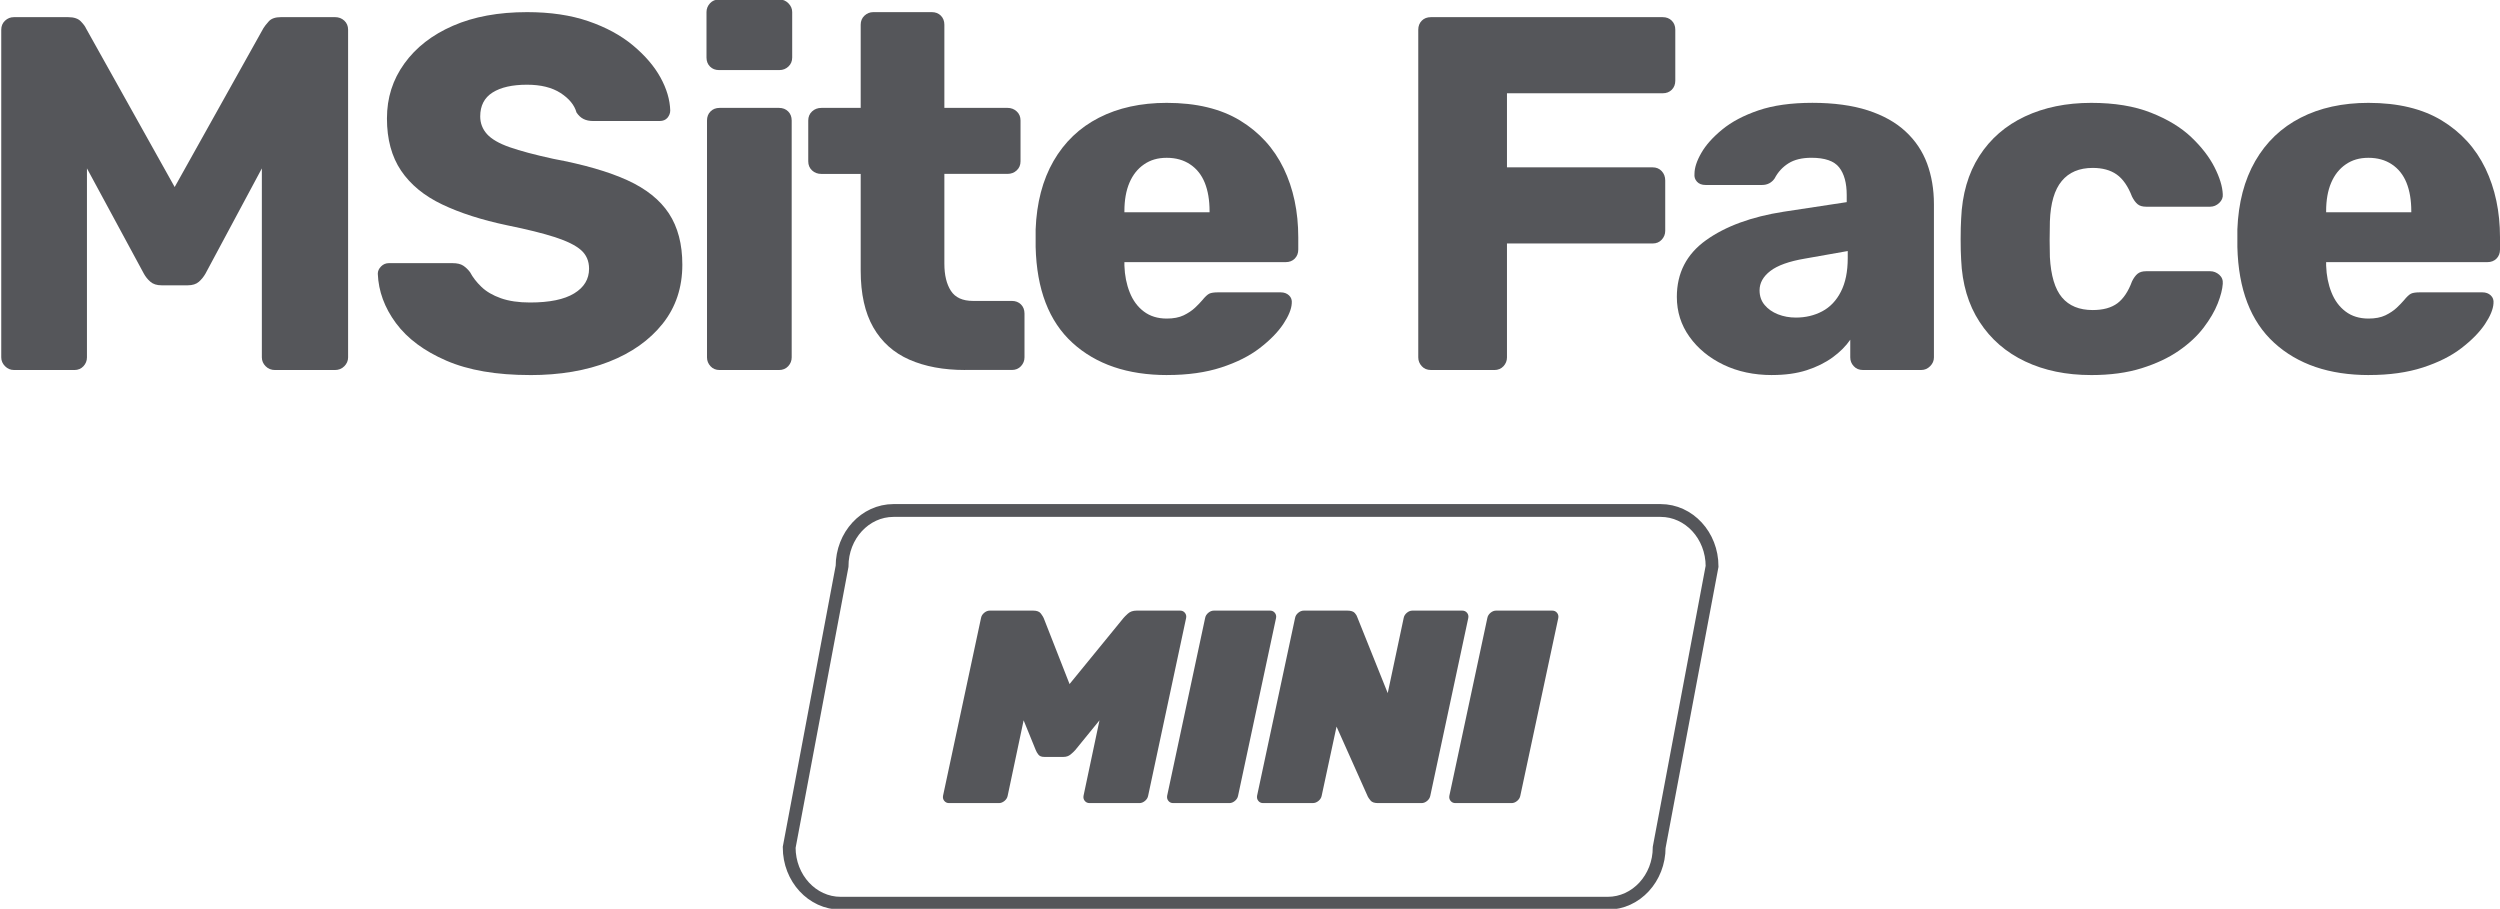 <?xml version="1.0" encoding="UTF-8"?><svg id="Layer_1" xmlns="http://www.w3.org/2000/svg" viewBox="0 0 839 305"><defs><style>.cls-1{fill:none;stroke:#55565a;stroke-miterlimit:10;stroke-width:4.3px;}.cls-2{fill:#55565a;}</style></defs><g><path class="cls-2" d="M318.51,269.52c-.68,0-1.21-.25-1.61-.74-.4-.49-.54-1.08-.41-1.75l12.74-59.62c.12-.68,.48-1.26,1.06-1.75,.59-.49,1.21-.74,1.89-.74h14.58c1.23,0,2.09,.34,2.58,1.02,.49,.68,.8,1.17,.92,1.48l8.68,22.15,18.09-22.15c.24-.31,.74-.8,1.48-1.48,.74-.68,1.72-1.02,2.95-1.02h14.58c.68,0,1.21,.25,1.61,.74,.4,.49,.54,1.08,.41,1.75l-12.74,59.62c-.12,.68-.48,1.26-1.06,1.75-.59,.49-1.22,.74-1.89,.74h-16.71c-.68,0-1.21-.25-1.61-.74-.4-.49-.54-1.08-.41-1.75l5.35-25.29-8.12,9.97c-.43,.49-.97,1-1.61,1.52-.65,.52-1.43,.79-2.35,.79h-6.46c-.92,0-1.58-.26-1.98-.79-.4-.52-.69-1.03-.88-1.52l-4.06-9.97-5.35,25.29c-.12,.68-.48,1.26-1.06,1.75-.59,.49-1.22,.74-1.89,.74h-16.71Z"/><path class="cls-2" d="M393.73,269.52c-.68,0-1.22-.25-1.61-.74-.4-.49-.54-1.08-.42-1.75l12.74-59.62c.12-.68,.47-1.26,1.06-1.75,.58-.49,1.21-.74,1.89-.74h18.83c.68,0,1.21,.25,1.61,.74,.4,.49,.54,1.08,.41,1.75l-12.74,59.62c-.12,.68-.48,1.26-1.06,1.75-.59,.49-1.22,.74-1.89,.74h-18.83Z"/><path class="cls-2" d="M423.91,269.52c-.68,0-1.22-.25-1.61-.74-.4-.49-.54-1.08-.42-1.75l12.74-59.62c.12-.68,.47-1.26,1.06-1.75,.58-.49,1.21-.74,1.89-.74h14.58c1.23,0,2.08,.28,2.54,.83,.46,.55,.72,.99,.78,1.29l10.25,25.57,5.35-25.2c.12-.68,.48-1.26,1.06-1.75,.58-.49,1.21-.74,1.89-.74h16.7c.68,0,1.21,.25,1.62,.74,.4,.49,.54,1.08,.41,1.75l-12.74,59.62c-.13,.68-.48,1.26-1.06,1.75-.59,.49-1.21,.74-1.89,.74h-14.58c-1.23,0-2.08-.29-2.54-.88-.46-.58-.76-1-.88-1.25l-10.52-23.54-4.98,23.17c-.12,.68-.48,1.26-1.06,1.75-.59,.49-1.21,.74-1.89,.74h-16.7Z"/><path class="cls-2" d="M488.43,269.52c-.68,0-1.21-.25-1.61-.74s-.54-1.08-.41-1.75l12.74-59.62c.12-.68,.48-1.26,1.06-1.75,.59-.49,1.21-.74,1.89-.74h18.83c.68,0,1.21,.25,1.61,.74,.4,.49,.54,1.08,.42,1.75l-12.74,59.62c-.12,.68-.48,1.26-1.06,1.75-.59,.49-1.21,.74-1.89,.74h-18.83Z"/></g><path class="cls-1" d="M539.55,303.12H282.12c-9.54,0-17.27-8.39-17.27-18.74l17.75-94.32c0-10.35,7.73-18.74,17.27-18.74h257.43c9.54,0,17.27,8.39,17.27,18.74l-17.75,94.32c0,10.35-7.73,18.74-17.27,18.74Z"/><g><path class="cls-2" d="M4.65,124.17c-1.13,0-2.11-.42-2.96-1.27-.84-.85-1.27-1.83-1.27-2.96V9.98c0-1.24,.43-2.25,1.27-3.04,.85-.79,1.83-1.18,2.96-1.18H22.92c1.91,0,3.33,.48,4.23,1.44,.91,.96,1.47,1.72,1.69,2.28l29.78,53.29L88.4,9.47c.33-.56,.92-1.32,1.78-2.28,.84-.96,2.22-1.44,4.14-1.44h18.1c1.24,0,2.27,.39,3.13,1.18,.84,.79,1.27,1.8,1.27,3.04V119.95c0,1.13-.43,2.11-1.27,2.96-.85,.85-1.89,1.27-3.13,1.27h-20.14c-1.24,0-2.29-.42-3.13-1.27s-1.27-1.83-1.27-2.96V56.51l-18.94,35.35c-.58,1.01-1.31,1.92-2.2,2.71-.91,.79-2.15,1.18-3.73,1.18h-8.8c-1.57,0-2.81-.39-3.72-1.18-.91-.78-1.64-1.69-2.2-2.71L29.18,56.51v63.44c0,1.13-.4,2.11-1.18,2.96-.8,.85-1.8,1.27-3.04,1.27H4.65Z"/><path class="cls-2" d="M177.88,125.87c-11.28,0-20.64-1.61-28.08-4.83-7.43-3.21-13.08-7.41-16.92-12.6-3.83-5.18-5.86-10.71-6.09-16.58,0-.9,.37-1.72,1.1-2.45,.73-.74,1.61-1.1,2.62-1.1h21.33c1.57,0,2.78,.28,3.63,.85,.84,.56,1.61,1.29,2.29,2.2,.89,1.69,2.16,3.33,3.8,4.91,1.64,1.58,3.81,2.85,6.51,3.81,2.71,.96,5.97,1.44,9.82,1.44,6.54,0,11.48-1.02,14.8-3.05,3.33-2.02,5-4.79,5-8.29,0-2.59-.91-4.67-2.71-6.26-1.8-1.58-4.71-3.01-8.71-4.32-4.01-1.29-9.33-2.62-15.98-3.97-8.58-1.8-15.87-4.14-21.9-7.02-6.04-2.88-10.63-6.66-13.79-11.34-3.15-4.67-4.74-10.51-4.74-17.5s1.95-13.03,5.84-18.44c3.9-5.42,9.33-9.64,16.33-12.69,6.99-3.05,15.28-4.57,24.86-4.57,7.79,0,14.63,1.01,20.55,3.04s10.92,4.74,14.98,8.12c4.06,3.39,7.13,6.97,9.22,10.75,2.08,3.78,3.18,7.47,3.29,11.08,0,.91-.32,1.72-.92,2.46-.63,.73-1.5,1.09-2.63,1.09h-22.33c-1.24,0-2.31-.22-3.21-.67-.91-.45-1.69-1.18-2.37-2.2-.69-2.48-2.46-4.65-5.33-6.52-2.88-1.86-6.64-2.79-11.26-2.79-4.96,0-8.82,.87-11.58,2.62-2.77,1.75-4.14,4.43-4.14,8.03,0,2.26,.76,4.23,2.27,5.92,1.53,1.69,4.06,3.16,7.61,4.4,3.55,1.25,8.44,2.54,14.63,3.9,10.27,1.91,18.56,4.31,24.88,7.19,6.31,2.88,10.96,6.6,13.95,11.17,2.99,4.57,4.49,10.29,4.49,17.17,0,7.67-2.2,14.26-6.59,19.79-4.41,5.53-10.41,9.79-18.02,12.77-7.61,2.99-16.44,4.49-26.47,4.49Z"/><path class="cls-2" d="M241.32,23.52c-1.24,0-2.26-.39-3.04-1.18-.78-.78-1.18-1.8-1.18-3.04V4.06c0-1.13,.4-2.11,1.18-2.96,.78-.85,1.8-1.27,3.04-1.27h20.31c1.13,0,2.11,.42,2.96,1.27,.84,.85,1.27,1.83,1.27,2.96v15.23c0,1.24-.43,2.26-1.27,3.04-.85,.79-1.83,1.18-2.96,1.18h-20.31Zm.17,100.66c-1.24,0-2.26-.42-3.04-1.27-.78-.85-1.18-1.83-1.18-2.96V40.44c0-1.24,.4-2.26,1.18-3.04,.78-.79,1.8-1.19,3.04-1.19h19.96c1.24,0,2.26,.4,3.06,1.19,.78,.78,1.18,1.8,1.18,3.04V119.95c0,1.13-.4,2.11-1.18,2.96-.8,.85-1.82,1.27-3.06,1.27h-19.96Z"/><path class="cls-2" d="M323.88,124.17c-7.23,0-13.45-1.16-18.7-3.47-5.25-2.31-9.28-5.92-12.1-10.83-2.81-4.9-4.23-11.25-4.23-19.03V58.37h-13.19c-1.24,0-2.29-.39-3.14-1.18-.84-.79-1.27-1.8-1.27-3.04v-13.71c0-1.24,.43-2.26,1.27-3.04,.85-.79,1.9-1.19,3.14-1.19h13.19V8.29c0-1.24,.43-2.25,1.27-3.04,.85-.78,1.83-1.18,2.96-1.18h19.63c1.24,0,2.26,.4,3.04,1.18,.78,.79,1.18,1.8,1.18,3.04v27.91h21.15c1.24,0,2.29,.4,3.13,1.19,.85,.78,1.28,1.8,1.28,3.04v13.71c0,1.24-.43,2.25-1.28,3.04-.84,.79-1.89,1.18-3.13,1.18h-21.15v30.11c0,3.84,.73,6.88,2.2,9.14,1.46,2.26,3.94,3.38,7.43,3.38h13.04c1.24,0,2.24,.4,3.04,1.18,.78,.79,1.18,1.8,1.18,3.04v14.72c0,1.13-.4,2.11-1.18,2.96-.8,.85-1.8,1.27-3.04,1.27h-15.74Z"/><path class="cls-2" d="M391.71,125.87c-13.3,0-23.9-3.61-31.8-10.83-7.89-7.21-12-17.93-12.35-32.15v-5.92c.34-8.91,2.34-16.55,6-22.92,3.68-6.37,8.74-11.22,15.23-14.54,6.48-3.32,14.07-4.99,22.76-4.99,9.93,0,18.13,1.98,24.62,5.92,6.48,3.95,11.36,9.31,14.63,16.07,3.26,6.77,4.9,14.49,4.9,23.18v4.05c0,1.25-.4,2.26-1.18,3.05s-1.8,1.18-3.04,1.18h-54.13v1.18c.11,3.27,.7,6.26,1.78,8.96,1.07,2.71,2.64,4.85,4.74,6.43,2.08,1.58,4.65,2.37,7.7,2.37,2.26,0,4.14-.36,5.67-1.09,1.51-.74,2.78-1.58,3.8-2.54,1.02-.96,1.8-1.78,2.37-2.45,1.02-1.25,1.83-2,2.45-2.29s1.61-.43,2.96-.43h20.98c1.13,0,2.07,.34,2.79,1.02,.73,.67,1.05,1.58,.92,2.71-.11,1.92-1.06,4.23-2.86,6.94-1.82,2.71-4.43,5.38-7.87,8.03-3.44,2.65-7.75,4.82-12.94,6.51-5.19,1.69-11.22,2.54-18.1,2.54Zm-14.37-54.64h28.59v-.34c0-3.72-.54-6.91-1.61-9.56s-2.71-4.71-4.91-6.17c-2.19-1.47-4.82-2.2-7.86-2.2s-5.47,.73-7.61,2.2c-2.15,1.47-3.77,3.52-4.9,6.17s-1.69,5.84-1.69,9.56v.34Z"/><path class="cls-2" d="M480.19,124.17c-1.24,0-2.26-.42-3.04-1.27s-1.18-1.83-1.18-2.96V9.98c0-1.24,.4-2.25,1.18-3.04,.78-.79,1.8-1.18,3.04-1.18h77.82c1.24,0,2.24,.39,3.04,1.18,.78,.79,1.18,1.8,1.18,3.04V27.07c0,1.25-.4,2.26-1.18,3.05-.8,.79-1.8,1.18-3.04,1.18h-52.27v24.86h48.89c1.24,0,2.26,.43,3.04,1.27s1.18,1.89,1.18,3.13v16.92c0,1.13-.4,2.11-1.18,2.96s-1.8,1.27-3.04,1.27h-48.89v38.24c0,1.13-.4,2.11-1.18,2.96-.8,.85-1.82,1.27-3.06,1.27h-21.31Z"/><path class="cls-2" d="M594.72,125.87c-6.09,0-11.54-1.16-16.33-3.47s-8.59-5.44-11.41-9.39c-2.82-3.94-4.23-8.4-4.23-13.37,0-8.01,3.26-14.35,9.8-19.03s15.23-7.87,26.06-9.56l21.15-3.21v-2.37c0-4.06-.85-7.16-2.55-9.31-1.68-2.14-4.79-3.21-9.29-3.21-3.17,0-5.73,.62-7.7,1.86-1.98,1.24-3.54,2.93-4.65,5.07-1.02,1.47-2.44,2.2-4.24,2.2h-18.94c-1.24,0-2.2-.36-2.88-1.1s-.95-1.61-.84-2.62c0-2.03,.76-4.37,2.29-7.02,1.51-2.65,3.85-5.27,7.02-7.87,3.15-2.59,7.21-4.74,12.17-6.43,4.97-1.69,11-2.53,18.1-2.53s13.42,.85,18.61,2.53c5.19,1.69,9.42,4.06,12.68,7.11,3.28,3.04,5.67,6.62,7.2,10.74,1.51,4.12,2.29,8.66,2.29,13.62v51.43c0,1.13-.43,2.11-1.28,2.96-.84,.85-1.83,1.27-2.96,1.27h-19.62c-1.24,0-2.26-.42-3.04-1.27-.8-.85-1.18-1.83-1.18-2.96v-5.93c-1.47,2.15-3.44,4.12-5.92,5.93-2.49,1.8-5.4,3.24-8.71,4.31-3.33,1.07-7.19,1.61-11.59,1.61Zm7.96-19.29c3.26,0,6.22-.7,8.88-2.11,2.64-1.41,4.74-3.61,6.25-6.6,1.53-2.98,2.29-6.73,2.29-11.25v-2.37l-14.37,2.54c-5.3,.9-9.17,2.28-11.59,4.14-2.42,1.86-3.63,4.03-3.63,6.51,0,1.92,.56,3.55,1.69,4.91,1.13,1.35,2.62,2.4,4.47,3.13,1.87,.74,3.87,1.1,6.02,1.1Z"/><path class="cls-2" d="M701.81,125.87c-8.36,0-15.74-1.52-22.16-4.57-6.43-3.04-11.54-7.47-15.31-13.28-3.79-5.81-5.84-12.77-6.18-20.89-.11-1.8-.17-4.09-.17-6.85s.06-5.05,.17-6.86c.34-8.23,2.37-15.25,6.1-21.06,3.72-5.8,8.82-10.23,15.31-13.28,6.48-3.04,13.89-4.56,22.25-4.56,7.78,0,14.46,1.09,20.04,3.3,5.58,2.2,10.09,4.94,13.53,8.21s6.03,6.63,7.78,10.06c1.75,3.44,2.67,6.46,2.79,9.05,.11,1.13-.29,2.11-1.18,2.96-.91,.85-1.93,1.27-3.04,1.27h-21.49c-1.24,0-2.2-.28-2.88-.85-.67-.56-1.29-1.4-1.86-2.53-1.35-3.5-3.07-5.97-5.16-7.44-2.09-1.47-4.76-2.2-8.04-2.2-4.5,0-7.97,1.47-10.39,4.4-2.44,2.93-3.76,7.44-3.98,13.53-.11,4.52-.11,8.51,0,12.01,.34,6.2,1.69,10.72,4.06,13.53,2.37,2.82,5.81,4.23,10.31,4.23,3.5,0,6.26-.76,8.3-2.28,2.02-1.53,3.66-3.98,4.9-7.36,.56-1.13,1.18-1.98,1.86-2.54s1.64-.85,2.88-.85h21.49c1.12,0,2.13,.4,3.04,1.18,.89,.79,1.29,1.8,1.18,3.05-.12,1.8-.67,4-1.69,6.59s-2.6,5.3-4.74,8.12c-2.15,2.82-4.94,5.41-8.37,7.78-3.44,2.37-7.59,4.32-12.45,5.84-4.85,1.52-10.48,2.29-16.91,2.29Z"/><path class="cls-2" d="M795.01,125.87c-13.3,0-23.9-3.61-31.8-10.83-7.89-7.21-12-17.93-12.35-32.15v-5.92c.34-8.91,2.34-16.55,6-22.92,3.68-6.37,8.74-11.22,15.23-14.54,6.48-3.32,14.07-4.99,22.76-4.99,9.93,0,18.13,1.98,24.62,5.92,6.48,3.95,11.36,9.31,14.63,16.07,3.26,6.77,4.9,14.49,4.9,23.18v4.05c0,1.25-.4,2.26-1.18,3.05s-1.8,1.18-3.04,1.18h-54.13v1.18c.11,3.27,.7,6.26,1.78,8.96,1.07,2.71,2.64,4.85,4.74,6.43,2.08,1.58,4.65,2.37,7.7,2.37,2.26,0,4.14-.36,5.67-1.09,1.51-.74,2.78-1.58,3.8-2.54s1.8-1.78,2.37-2.45c1.02-1.25,1.83-2,2.45-2.29s1.61-.43,2.96-.43h20.98c1.13,0,2.07,.34,2.79,1.02,.73,.67,1.05,1.58,.92,2.71-.11,1.92-1.06,4.23-2.86,6.94-1.82,2.71-4.43,5.38-7.87,8.03-3.44,2.65-7.75,4.82-12.94,6.51-5.19,1.69-11.22,2.54-18.1,2.54Zm-14.37-54.64h28.59v-.34c0-3.72-.54-6.91-1.61-9.56-1.07-2.65-2.71-4.71-4.91-6.17-2.19-1.47-4.82-2.2-7.86-2.2s-5.47,.73-7.61,2.2c-2.15,1.47-3.77,3.52-4.9,6.17s-1.69,5.84-1.69,9.56v.34Z"/></g></svg>